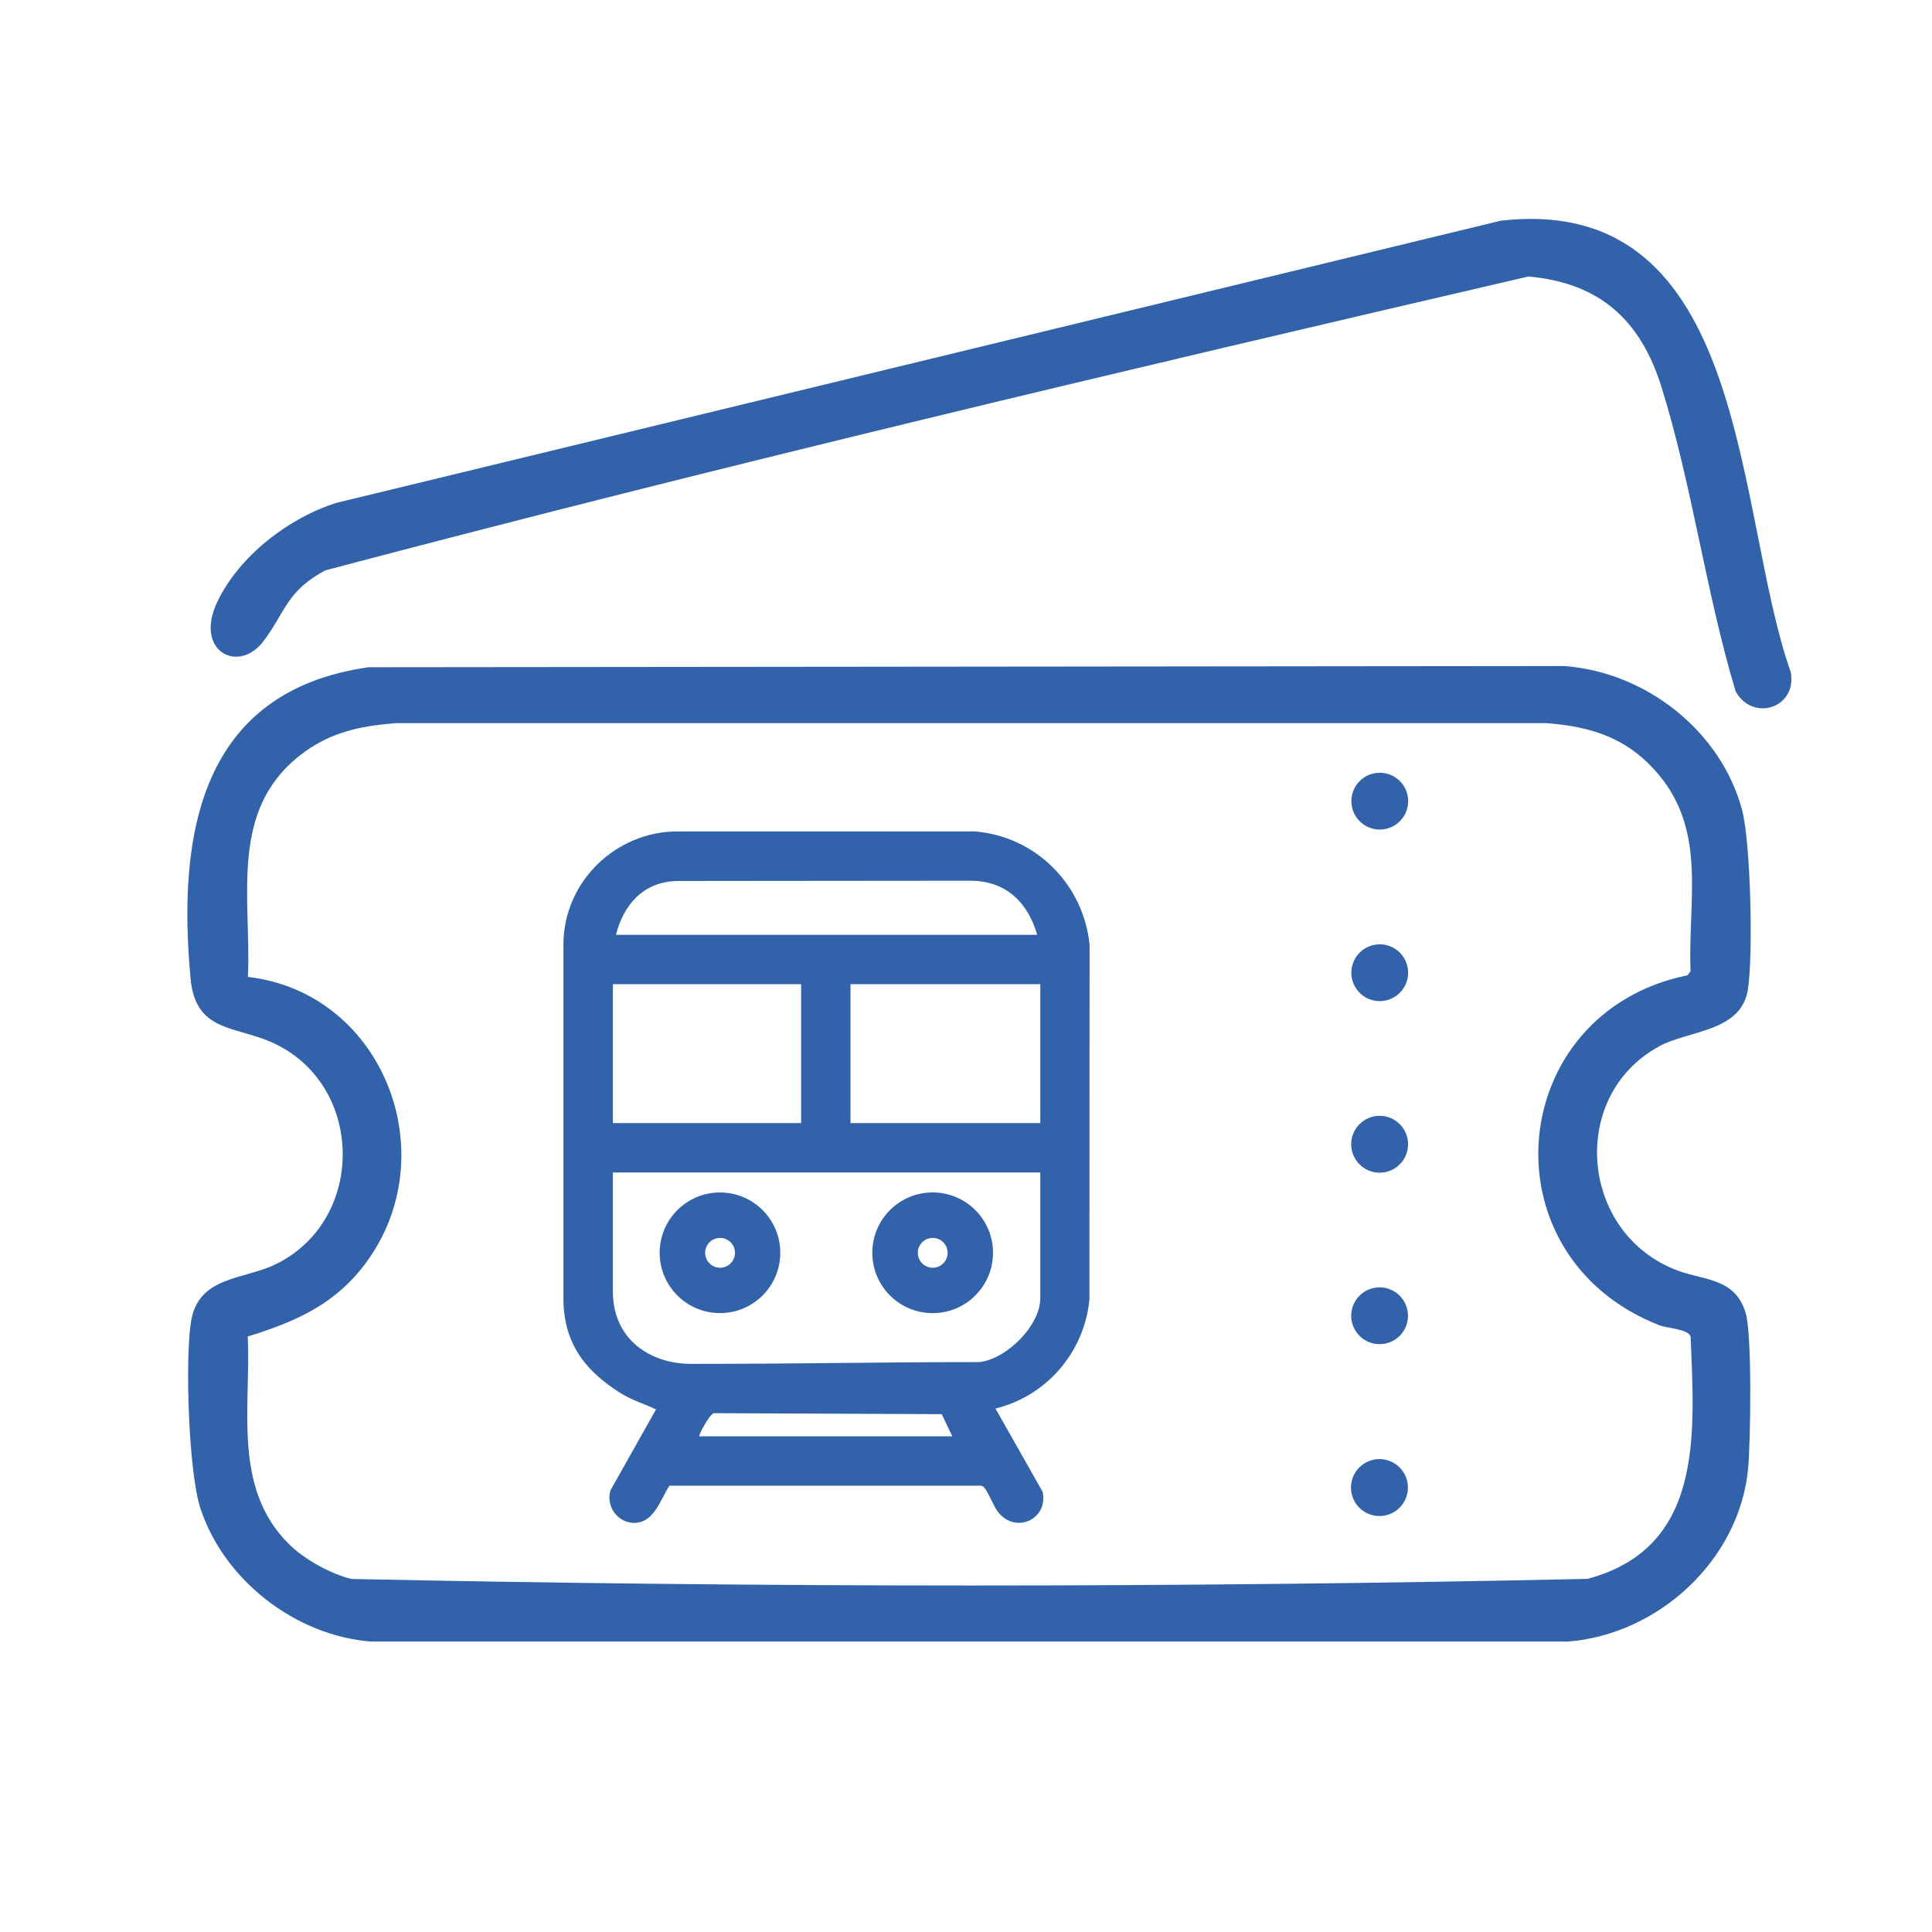 <?xml version="1.0" encoding="UTF-8"?> <svg xmlns="http://www.w3.org/2000/svg" id="uuid-e20b2a94-83cd-4e33-bf4c-28556a53bdb6" data-name="uuid-059ffb8c-84ef-40e4-a7dc-a14e0e6db8c0" viewBox="0 0 500 500"><defs><style> .uuid-b499c8d1-a5c2-4665-b0a6-95e1f233b917 { fill: #3263aa; } </style></defs><path class="uuid-b499c8d1-a5c2-4665-b0a6-95e1f233b917" d="M429.29,270.86v-.03c7.84-4.27,21.37-3.69,23.08-14.82,1.36-8.81.73-37.97-1.53-46.42-5.48-20.49-24.98-35.67-45.98-37.22l-309.46.31c-43.51,6.16-49.6,43.13-46.07,80.66,1.28,13.6,11.21,12.17,20.7,16.28,24.31,10.52,24.97,45.93,1.4,57.53-8.41,4.14-20.14,3-22.01,14.97-1.54,9.84-.62,38.9,2.46,48.28,6.11,18.6,24.65,32.92,44.14,34.44h309.76c23.45-1.84,44.45-21.14,46.64-44.88.64-6.97,1.03-34.34-.61-40.04-2.64-9.16-10.67-8.51-17.58-11.08-25.41-9.46-28.4-45.19-4.94-57.98ZM429.34,342.94h0c2.11.84,7.51.99,8.18,2.92,1.04,25.34,3.47,54.71-26.68,62.75-106.27,2.32-213.6,2.26-319.9.02-5.52-1.35-12.27-5.13-16.28-9.14-14.5-14.5-9.71-35.09-10.54-53.61,11.41-3.51,21.42-7.74,29.17-17.24,22.82-27.95,6.73-71.62-29.13-75.82.9-20.53-4.94-42.84,13.42-57.29,7.6-5.98,15.4-7.63,24.9-8.38h297.76c12.01.92,21.25,4,29.1,13.42,12.42,14.9,7.42,32.76,8.18,50.75l-.78,1.07c-47.09,9.6-52.99,72.58-7.4,90.55Z"></path><path class="uuid-b499c8d1-a5c2-4665-b0a6-95e1f233b917" d="M463.43,173.91h0c-14.65-41.49-10.42-124.09-75.01-116.8L87.06,130.14c-12.39,3.91-25.15,13.75-30.81,25.59-6.12,12.8,5.48,18.84,11.99,10.14,5.74-7.66,5.9-12.86,15.94-18.26,103.09-27.26,207.41-51.91,311.38-76.05,18.45,1.66,28.98,11.22,34.41,28.54,7.9,25.22,11.54,53.32,19.2,78.79,4.4,8.07,16.03,4.33,14.26-4.98Z"></path><circle class="uuid-b499c8d1-a5c2-4665-b0a6-95e1f233b917" cx="357.05" cy="296.13" r="7.36"></circle><circle class="uuid-b499c8d1-a5c2-4665-b0a6-95e1f233b917" cx="357" cy="384.98" r="7.37"></circle><circle class="uuid-b499c8d1-a5c2-4665-b0a6-95e1f233b917" cx="357.09" cy="207.32" r="7.35" transform="translate(-38.08 87.59) rotate(-13.28)"></circle><circle class="uuid-b499c8d1-a5c2-4665-b0a6-95e1f233b917" cx="357.07" cy="251.74" r="7.35" transform="translate(-12.15 485.29) rotate(-67.5)"></circle><circle class="uuid-b499c8d1-a5c2-4665-b0a6-95e1f233b917" cx="357.04" cy="340.52" r="7.35" transform="translate(-136.21 352.2) rotate(-45)"></circle><path class="uuid-b499c8d1-a5c2-4665-b0a6-95e1f233b917" d="M252.27,215.16c-33.12,0-44.09.02-77.08.02-15.53,0-29.38,12.76-29.38,29.33v91.49c0,12.29,6.37,19.2,14.67,24.46,3.06,1.94,6.08,2.75,9.29,4.3l-11.78,20.93c-1.23,4.08,1.76,8.34,6,8.43,5.29.11,6.89-6.02,9.25-9.63h80.22c.5-.04.81.08,1.18.41.93.84,2.52,4.97,3.62,6.37,4.59,5.87,13.09,1.89,11.57-5.19l-12.2-21.54c13.26-3.29,22.98-14.58,24.31-28.21l.04-91.79c-1.53-15.66-13.97-28.12-29.73-29.37ZM175.63,228c28.31,0,41.74-.07,75.45-.07,9.7,0,15.07,6.12,17.35,14h-109.02c1.88-7.46,6.9-13.93,16.22-13.93ZM158.61,254.71h48.72v35.94h-48.72v-35.94ZM180.97,371.72c-.28-.24,2.76-5.91,3.79-5.99l58.95.25,2.75,5.74h-65.49ZM269.23,335.98c0,7.08-8.8,15.83-15.82,16.53-26.62,0-45.22.46-74.65.46-9.97,0-20.15-5.91-20.15-18.81v-30.72h110.62v32.55ZM269.23,290.65h-49.12v-35.94h49.12v35.94Z"></path><path class="uuid-b499c8d1-a5c2-4665-b0a6-95e1f233b917" d="M241.37,339.84c8.62,0,15.62-6.99,15.62-15.62s-6.99-15.62-15.62-15.62-15.62,6.99-15.62,15.62,6.99,15.62,15.62,15.62ZM241.39,320.37c2.13,0,3.86,1.73,3.86,3.86s-1.73,3.86-3.86,3.86-3.86-1.73-3.86-3.86,1.73-3.86,3.86-3.86Z"></path><path class="uuid-b499c8d1-a5c2-4665-b0a6-95e1f233b917" d="M186.33,339.83c8.62,0,15.61-6.99,15.61-15.61s-6.99-15.61-15.61-15.61-15.61,6.99-15.61,15.61,6.99,15.61,15.61,15.61ZM186.35,320.37c2.13,0,3.86,1.73,3.86,3.86s-1.73,3.86-3.86,3.86-3.86-1.73-3.86-3.86,1.73-3.86,3.86-3.86Z"></path></svg> 